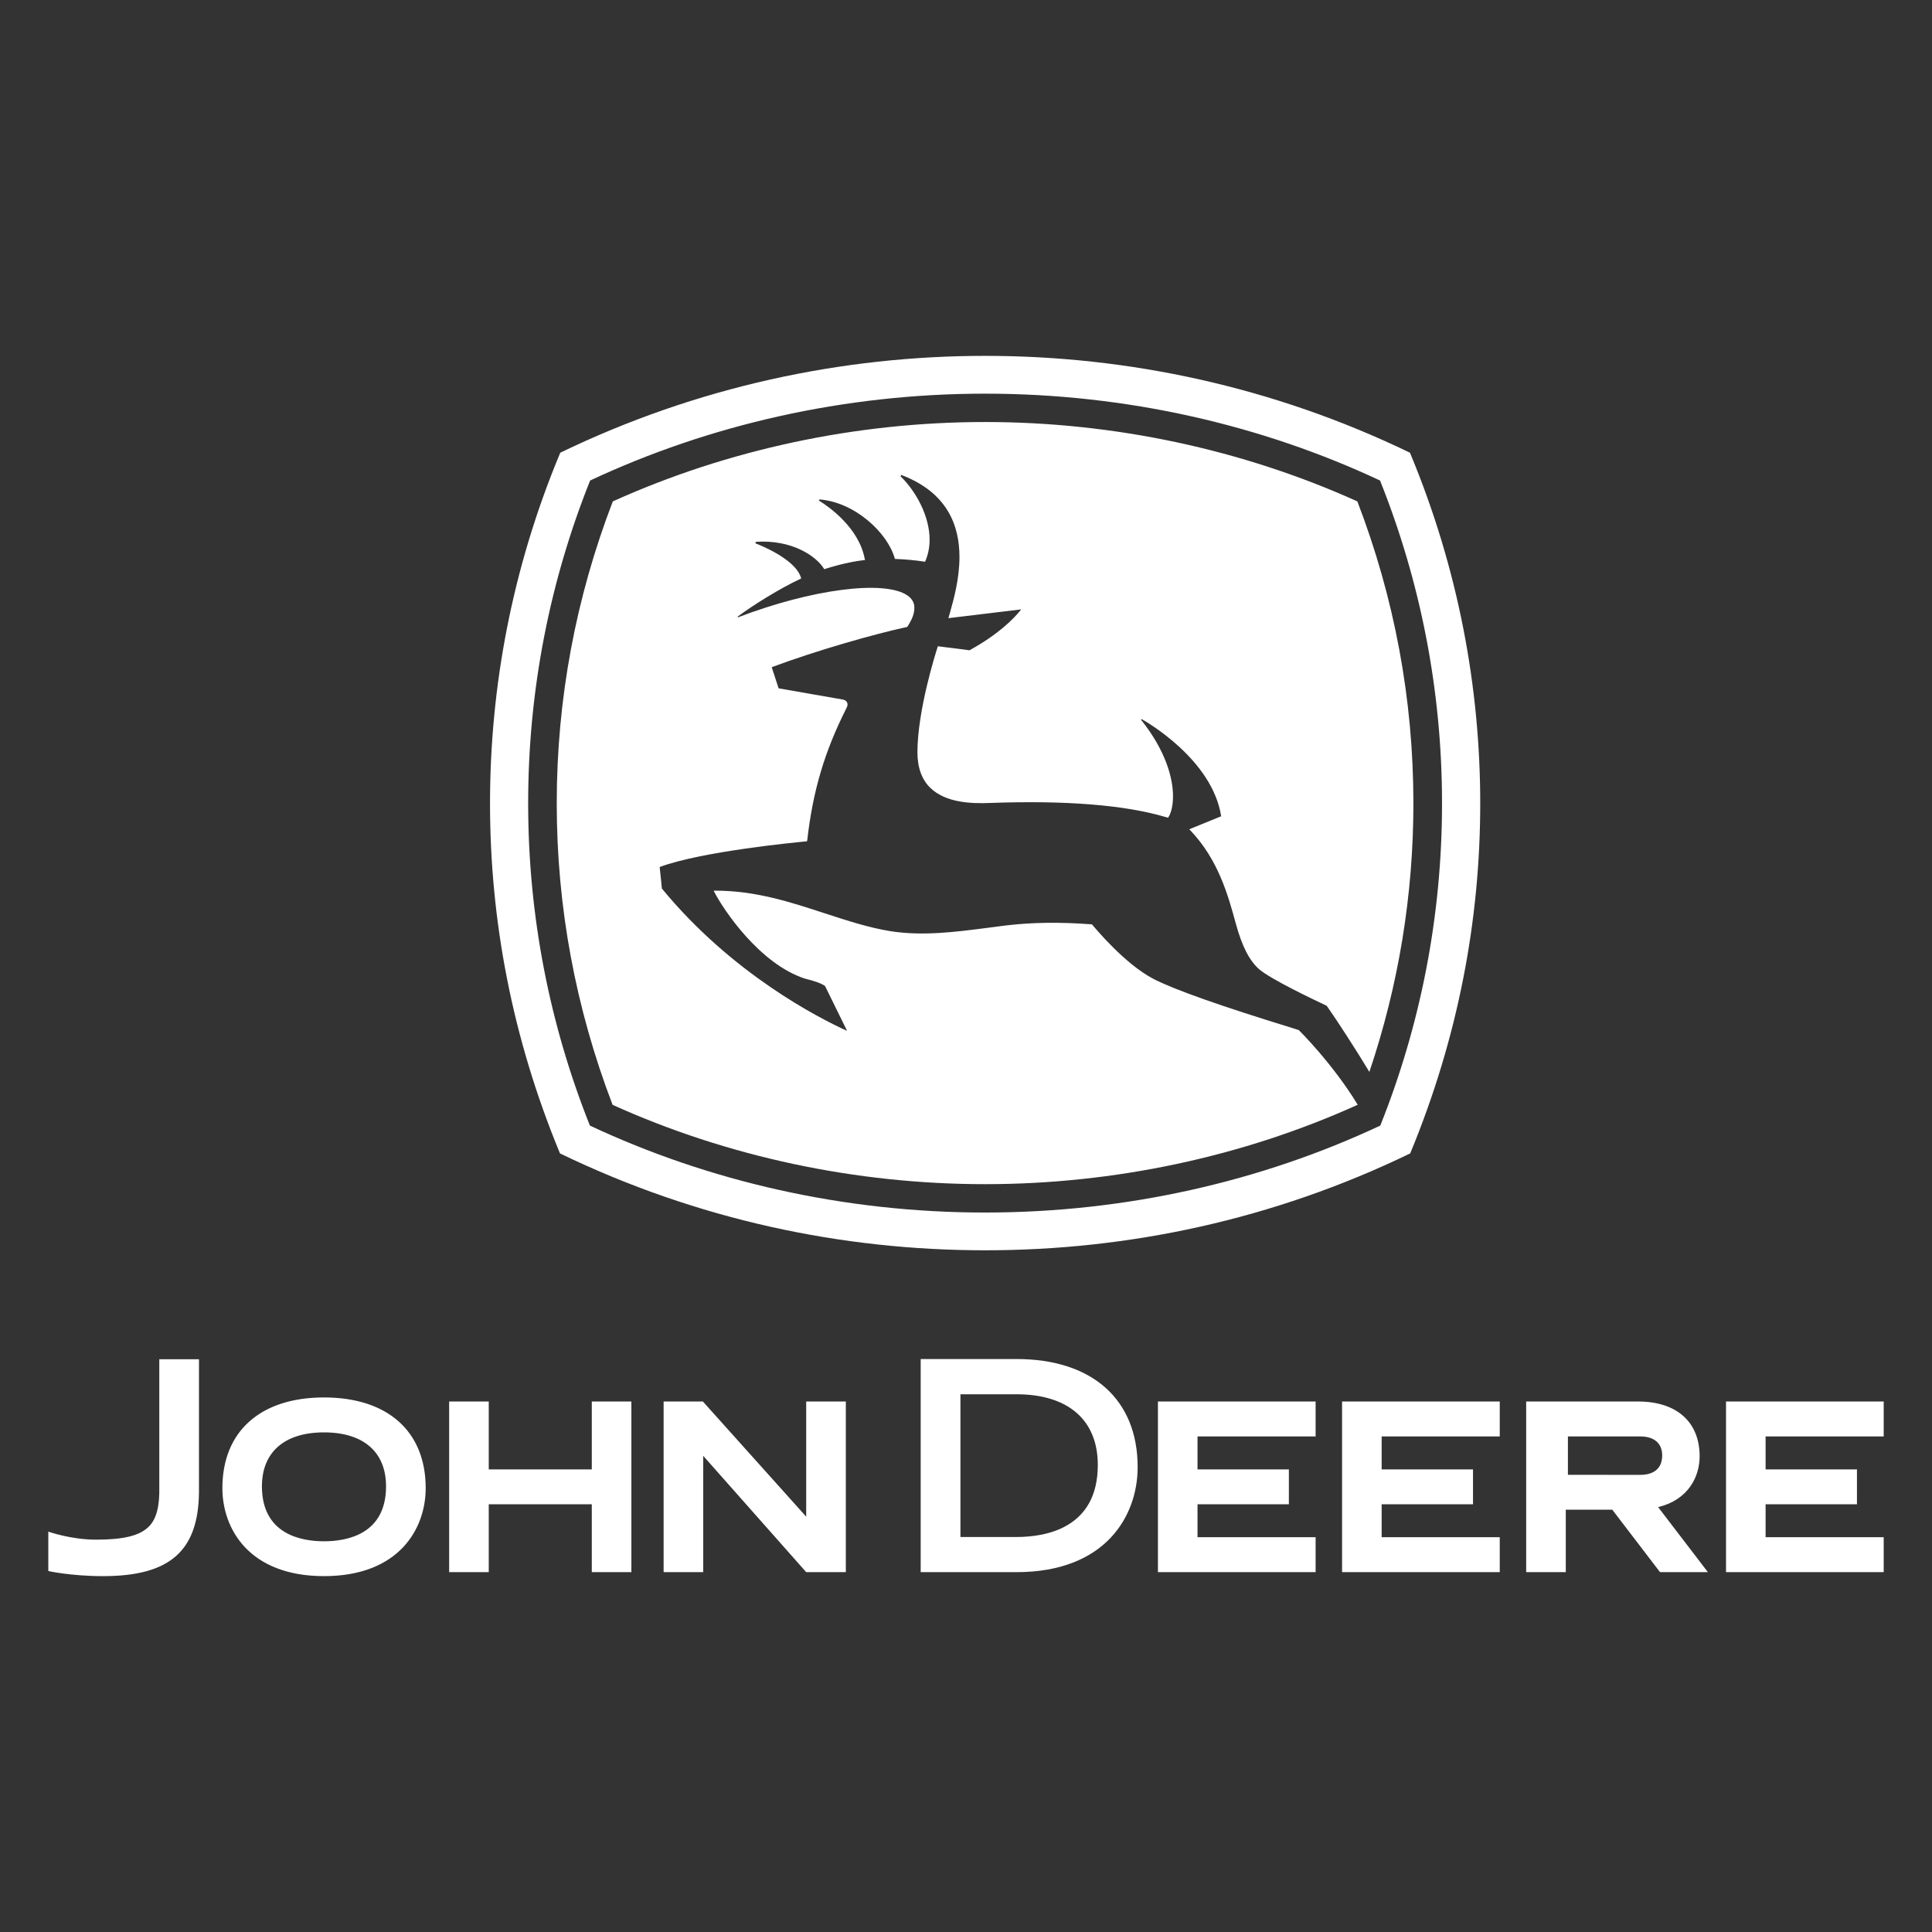 <?xml version="1.0" encoding="UTF-8"?><svg id="a" xmlns="http://www.w3.org/2000/svg" viewBox="0 0 480 480"><rect x="0" y="0" width="480" height="480" fill="#333333" stroke="none"/><path id="b" d="M350.301,112.477c-33.958-16.424-70.095-24.064-105.564-24.064l.009-.001c-35.441,0-71.587,7.64-105.551,24.064-11.991,28.711-17.451,58.27-17.451,87.116,0,28.765,5.39,57.99,17.382,86.969,34.127,16.504,70.126,24.07,105.62,24.07,35.513,0,71.528-7.567,105.617-24.07,11.99-28.981,17.396-58.205,17.396-86.969,0-28.846-5.476-58.404-17.459-87.116Zm-7.371,167.171c-29.5,13.845-63.121,21.602-98.195,21.602-35.055,0-68.674-7.757-98.176-21.602h.002c-9.913-24.847-15.342-51.854-15.342-80.054,0-28.266,5.437-55.303,15.397-80.211,29.504-13.825,63.089-21.578,98.119-21.578,35.043,0,68.649,7.753,98.132,21.578,9.956,24.906,15.401,51.945,15.401,80.211,0,28.199-5.413,55.206-15.338,80.054Zm8.225-80.052c0,22.851-3.7,45.232-10.936,66.705v.011c-3.332-5.511-7.926-12.63-10.599-16.428-3.214-1.501-13.923-6.612-16.749-9.051-2.438-2.105-4.276-5.691-5.817-11.305-1.936-7.083-4.351-15.93-11.344-23.252l-.243-.247s7.542-3.077,7.93-3.226c-2.211-14.189-18.76-23.589-19.775-24.149-.078,.059-.078,.098-.145,.153,6.13,7.679,7.953,14.468,7.953,19.022,0,2.399-.498,4.21-1.133,5.186l-.094,.141-.604-.165c-10.216-3.022-24.938-4.183-43.804-3.493-4.437,.172-10.787-.031-14.621-3.72-2.152-2.062-3.242-5.052-3.242-8.906,.024-10.395,4.5-24.538,5.014-26.118l.067-.196,.2,.031s7.648,.937,7.648,.976c7.42-4.096,11.136-7.985,12.861-10.168-1.145,.137-18.094,2.183-18.094,2.183l.388-1.36c.925-3.281,2.36-8.427,2.36-13.833,0-7.722-2.928-16.016-14.437-20.383-.102,.094-.137,.196-.216,.306,3.99,3.892,7.236,10.05,7.236,15.793,0,1.838-.349,3.626-1.062,5.3l-.071,.165-.196-.031c-1.909-.321-4.763-.584-7.115-.666l-.18-.016-.051-.172c-1.823-6.377-9.917-13.923-18.678-14.601-.07,.09-.094,.137-.165,.263,2.529,1.564,9.948,6.754,11.407,14.526l.071,.271-.259,.012c-4.437,.525-8.537,1.827-9.702,2.203l-.18,.059-.094-.149c-1.838-3.026-7.859-7.271-16.933-6.652-.016,.122-.032,.227-.051,.384,1.003,.361,9.929,3.896,11.293,8.517l.059,.188-.196,.11c-5.029,2.336-11.81,6.554-15.604,9.392,.055,.078,.055,.094,.094,.168,18.273-7.008,36.335-9.348,42.07-5.46,1.168,.792,1.752,1.823,1.752,3.034,0,1.427-.384,2.614-1.752,4.798-8.091,1.756-22.226,5.746-33.691,10.011,.129,.384,1.631,4.99,1.717,5.256,.815,.141,15.906,2.775,15.906,2.775,.031,0,.78,.114,1.086,.694,.078,.153,.133,.345,.133,.533,0,.259-.094,.557-.251,.882-5.456,10.775-8.369,20.614-9.764,32.91l-.082,.212-.192,.016c-2.634,.251-26.008,2.497-36.388,6.369,.094,.902,.545,5.029,.545,5.312v.031c17.43,21.211,39.036,32.198,46.021,35.369-1.172-2.364-5.468-11.105-5.468-11.132-.776-.607-2.568-1.266-5.045-1.862-11.226-3.68-20.191-17.074-22.46-21.488l-.172-.353h.4c9.988-.016,18.729,2.853,27.262,5.648,5.539,1.803,10.764,3.516,16.146,4.398,8.083,1.297,16.33,.208,24.318-.823l4.19-.545c6.577-.796,13.414-.929,21.676-.306,.815,1,8.22,9.886,15.268,13.547,5.122,2.653,16.709,6.738,34.387,12.171,0,0,1.63,.506,1.732,.557,.09,.078,8.42,8.322,14.621,18.529l.004,.001-.039,.035c-28.523,12.896-60.449,19.708-92.544,19.708-32.079,0-64.007-6.812-92.535-19.708-9.176-23.973-13.876-49.134-13.876-74.899,0-25.826,4.708-51.042,13.931-75.027,28.523-12.877,60.414-19.721,92.478-19.721,32.061,0,63.987,6.844,92.503,19.721,9.211,23.983,13.923,49.2,13.923,75.027ZM12,380.527s5.588,1.996,11.846,1.996c6.659,0,10.818-.911,13.142-3.255,1.925-1.929,2.694-5.157,2.588-9.914v-31.656h9.858v33.026c-.144,14.622-7.255,20.863-23.797,20.863-8.032,0-13.635-1.267-13.635-1.267v-9.793l-.001-0Zm68.502,2.402c5.763,0,15.411-1.779,15.411-13.654,0-8.516-5.609-13.404-15.411-13.404s-15.427,4.888-15.427,13.404c0,11.875,9.676,13.654,15.427,13.654m-25.25-13.202c0-14.104,9.443-22.535,25.25-22.535,15.817,0,25.26,8.431,25.26,22.535,0,10.078-6.618,21.857-25.26,21.857-18.634,0-25.25-11.779-25.25-21.857m91.779-21.527v16.865h-25.601v-16.865h-9.839v42.396h9.839v-16.863h25.601v16.863h9.833v-42.396h-9.833Zm150.488,33.719v-8.184h22.697v-8.67h-22.697v-8.184h29.342v-8.68h-39.176v42.396h39.176v-8.678h-29.342v.001Zm-44.986-44.27h-23.791v52.948h23.791c22.224,0,30.115-14.044,30.115-26.093,0-16.798-11.268-26.856-30.115-26.856m-13.915,8.757h13.915c12.847,0,20.213,6.391,20.213,17.563,0,15.569-12.664,17.896-20.213,17.896h-13.915v-35.459Zm168.902,20.026l-17.975-.023v-9.528h17.975c3.463,0,5.444,1.711,5.444,4.715,0,4.192-3.405,4.836-5.444,4.836v-0Zm16.803,24.168l-12.366-16.161c7.463-1.79,10.312-7.526,10.312-12.631,0-8.516-5.705-13.606-15.281-13.606h-27.814v42.396h9.839v-15.517h11.554l11.862,15.517h11.895l0,.002Zm-224.027-.003h9.849v-42.396h-9.849v28.612l-25.666-28.612h-9.755v42.396h9.833v-28.9l25.589,28.9-0,0Zm142.971-8.677v-8.184h22.697v-8.67h-22.697v-8.184h29.342v-8.68h-39.176v42.396h39.176v-8.678h-29.342v.001Zm95.391,0v-8.184h22.697v-8.67h-22.697v-8.184h29.342v-8.68h-39.176v42.396h39.176v-8.678h-29.342v.001Z" fill="#fff"/></svg>